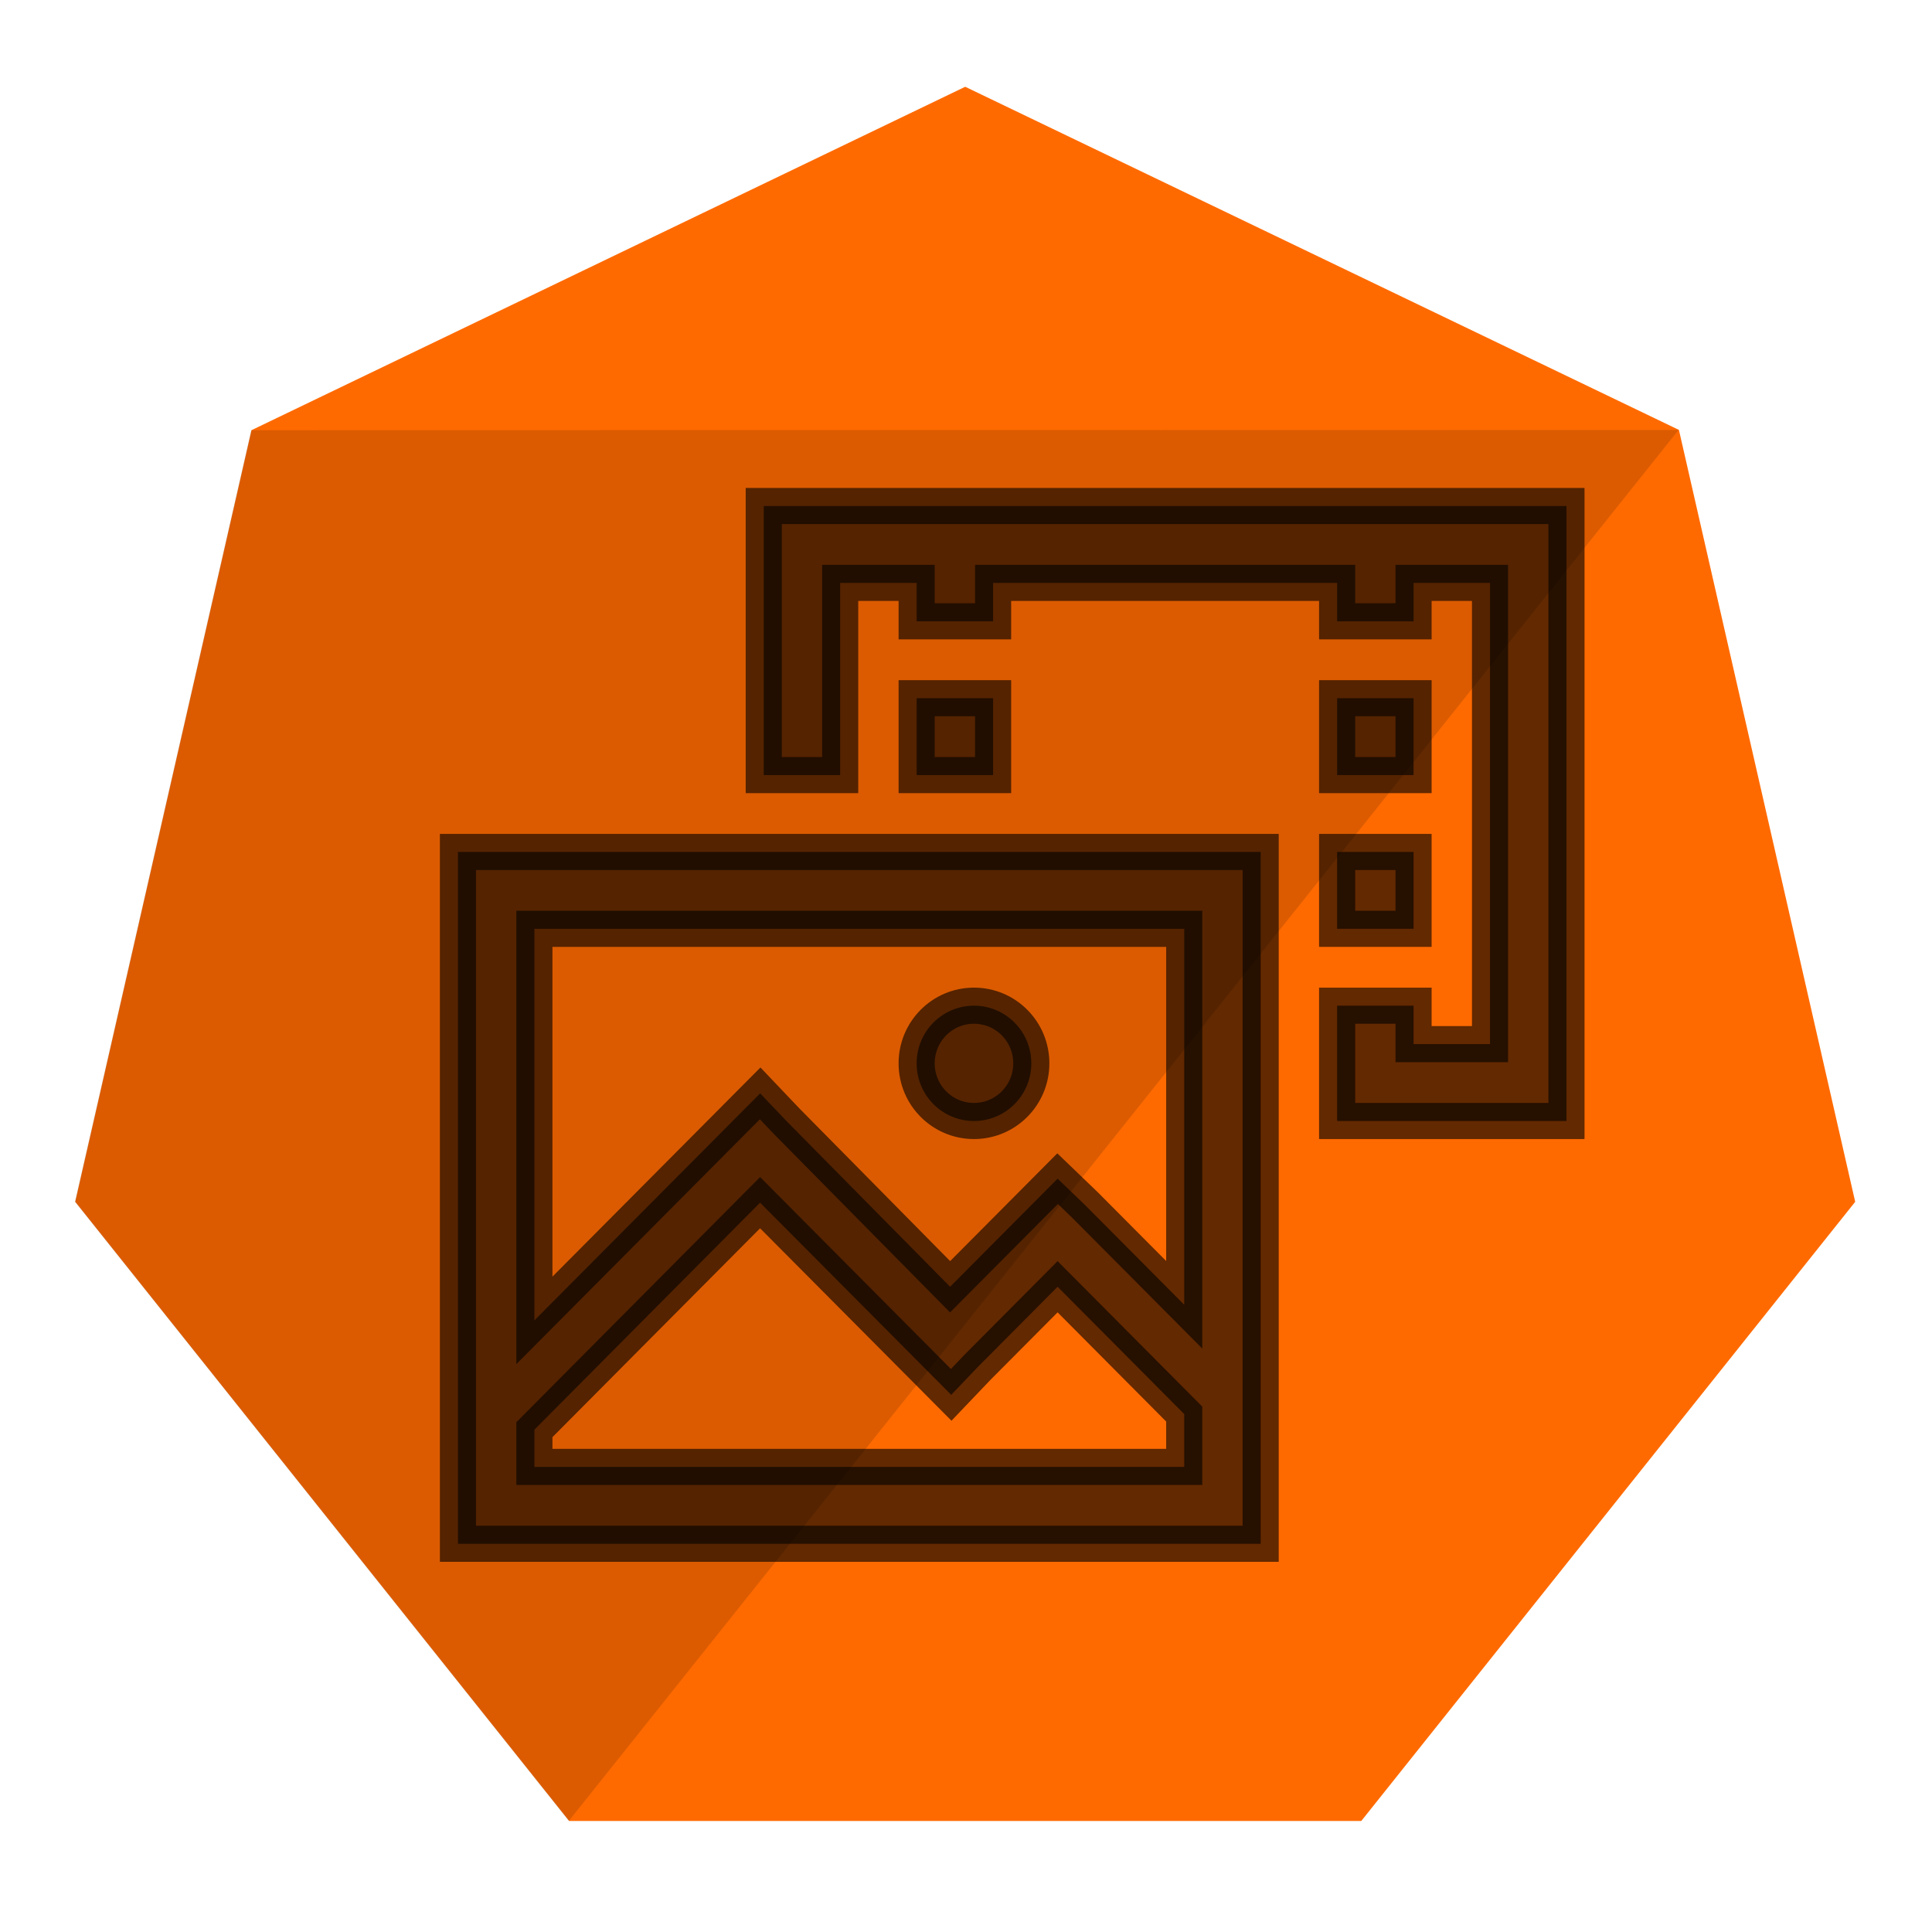 <?xml version="1.0" encoding="utf-8"?>
<!-- Generator: Adobe Illustrator 16.0.0, SVG Export Plug-In . SVG Version: 6.00 Build 0)  -->
<!DOCTYPE svg PUBLIC "-//W3C//DTD SVG 1.1//EN" "http://www.w3.org/Graphics/SVG/1.1/DTD/svg11.dtd">
<svg version="1.1" id="logo" xmlns="http://www.w3.org/2000/svg" xmlns:xlink="http://www.w3.org/1999/xlink" x="0px" y="0px"
	 width="2140px" height="2140px" viewBox="0 0 2140 2140" enable-background="new 0 0 2140 2140" xml:space="preserve">
<g id="Signage">
	<path id="Base_29_" fill="#ff6a00" d="M1859.68,476.2L1069.119,96.11L278.58,476.49L83.32,1331.15L630.4,2017h877.451
		l547.078-685.8L1859.68,476.2z"/>
	<polygon id="Shadow_25_" opacity="0.14" enable-background="new    " points="278.206,476.491 1859.313,476.204 630.032,2017 
		82.954,1331.146 	"/>
</g>
<path opacity="0.61" stroke="#000000" stroke-width="40" stroke-miterlimit="10" d="M845.972,560.5v298.019h84.679V645.648h84.681
	v42.574h84.68v-42.574h381.062v42.574h84.679v-42.574h84.682v510.887h-84.682v-42.574h-84.679v127.724h254.04V560.5H845.972z
	 M1015.332,773.37v85.149h84.68V773.37H1015.332z M1481.073,773.37v85.149h84.679V773.37H1481.073z M507.25,943.666v766.332h889.144
	V943.666H507.25z M1481.073,943.666v85.148h84.679v-85.148H1481.073z M591.93,1028.814h719.783v416.426l-109.82-110.425
	l-30.433-29.271l-119.081,119.74l-181.268-183.601l-29.108-30.601L591.93,1462.537V1028.814z M1078.842,1113.961
	c-35.101,0-63.51,28.566-63.51,63.861c0,35.296,28.409,63.862,63.51,63.862c35.101,0,63.51-28.566,63.51-63.862
	C1142.352,1142.527,1113.942,1113.961,1078.842,1113.961z M841.916,1332.153l211.701,212.871l29.193-30.602l88.649-89.138
	l140.253,141.026v58.538H591.93v-41.243L841.916,1332.153z"/>
</svg>
